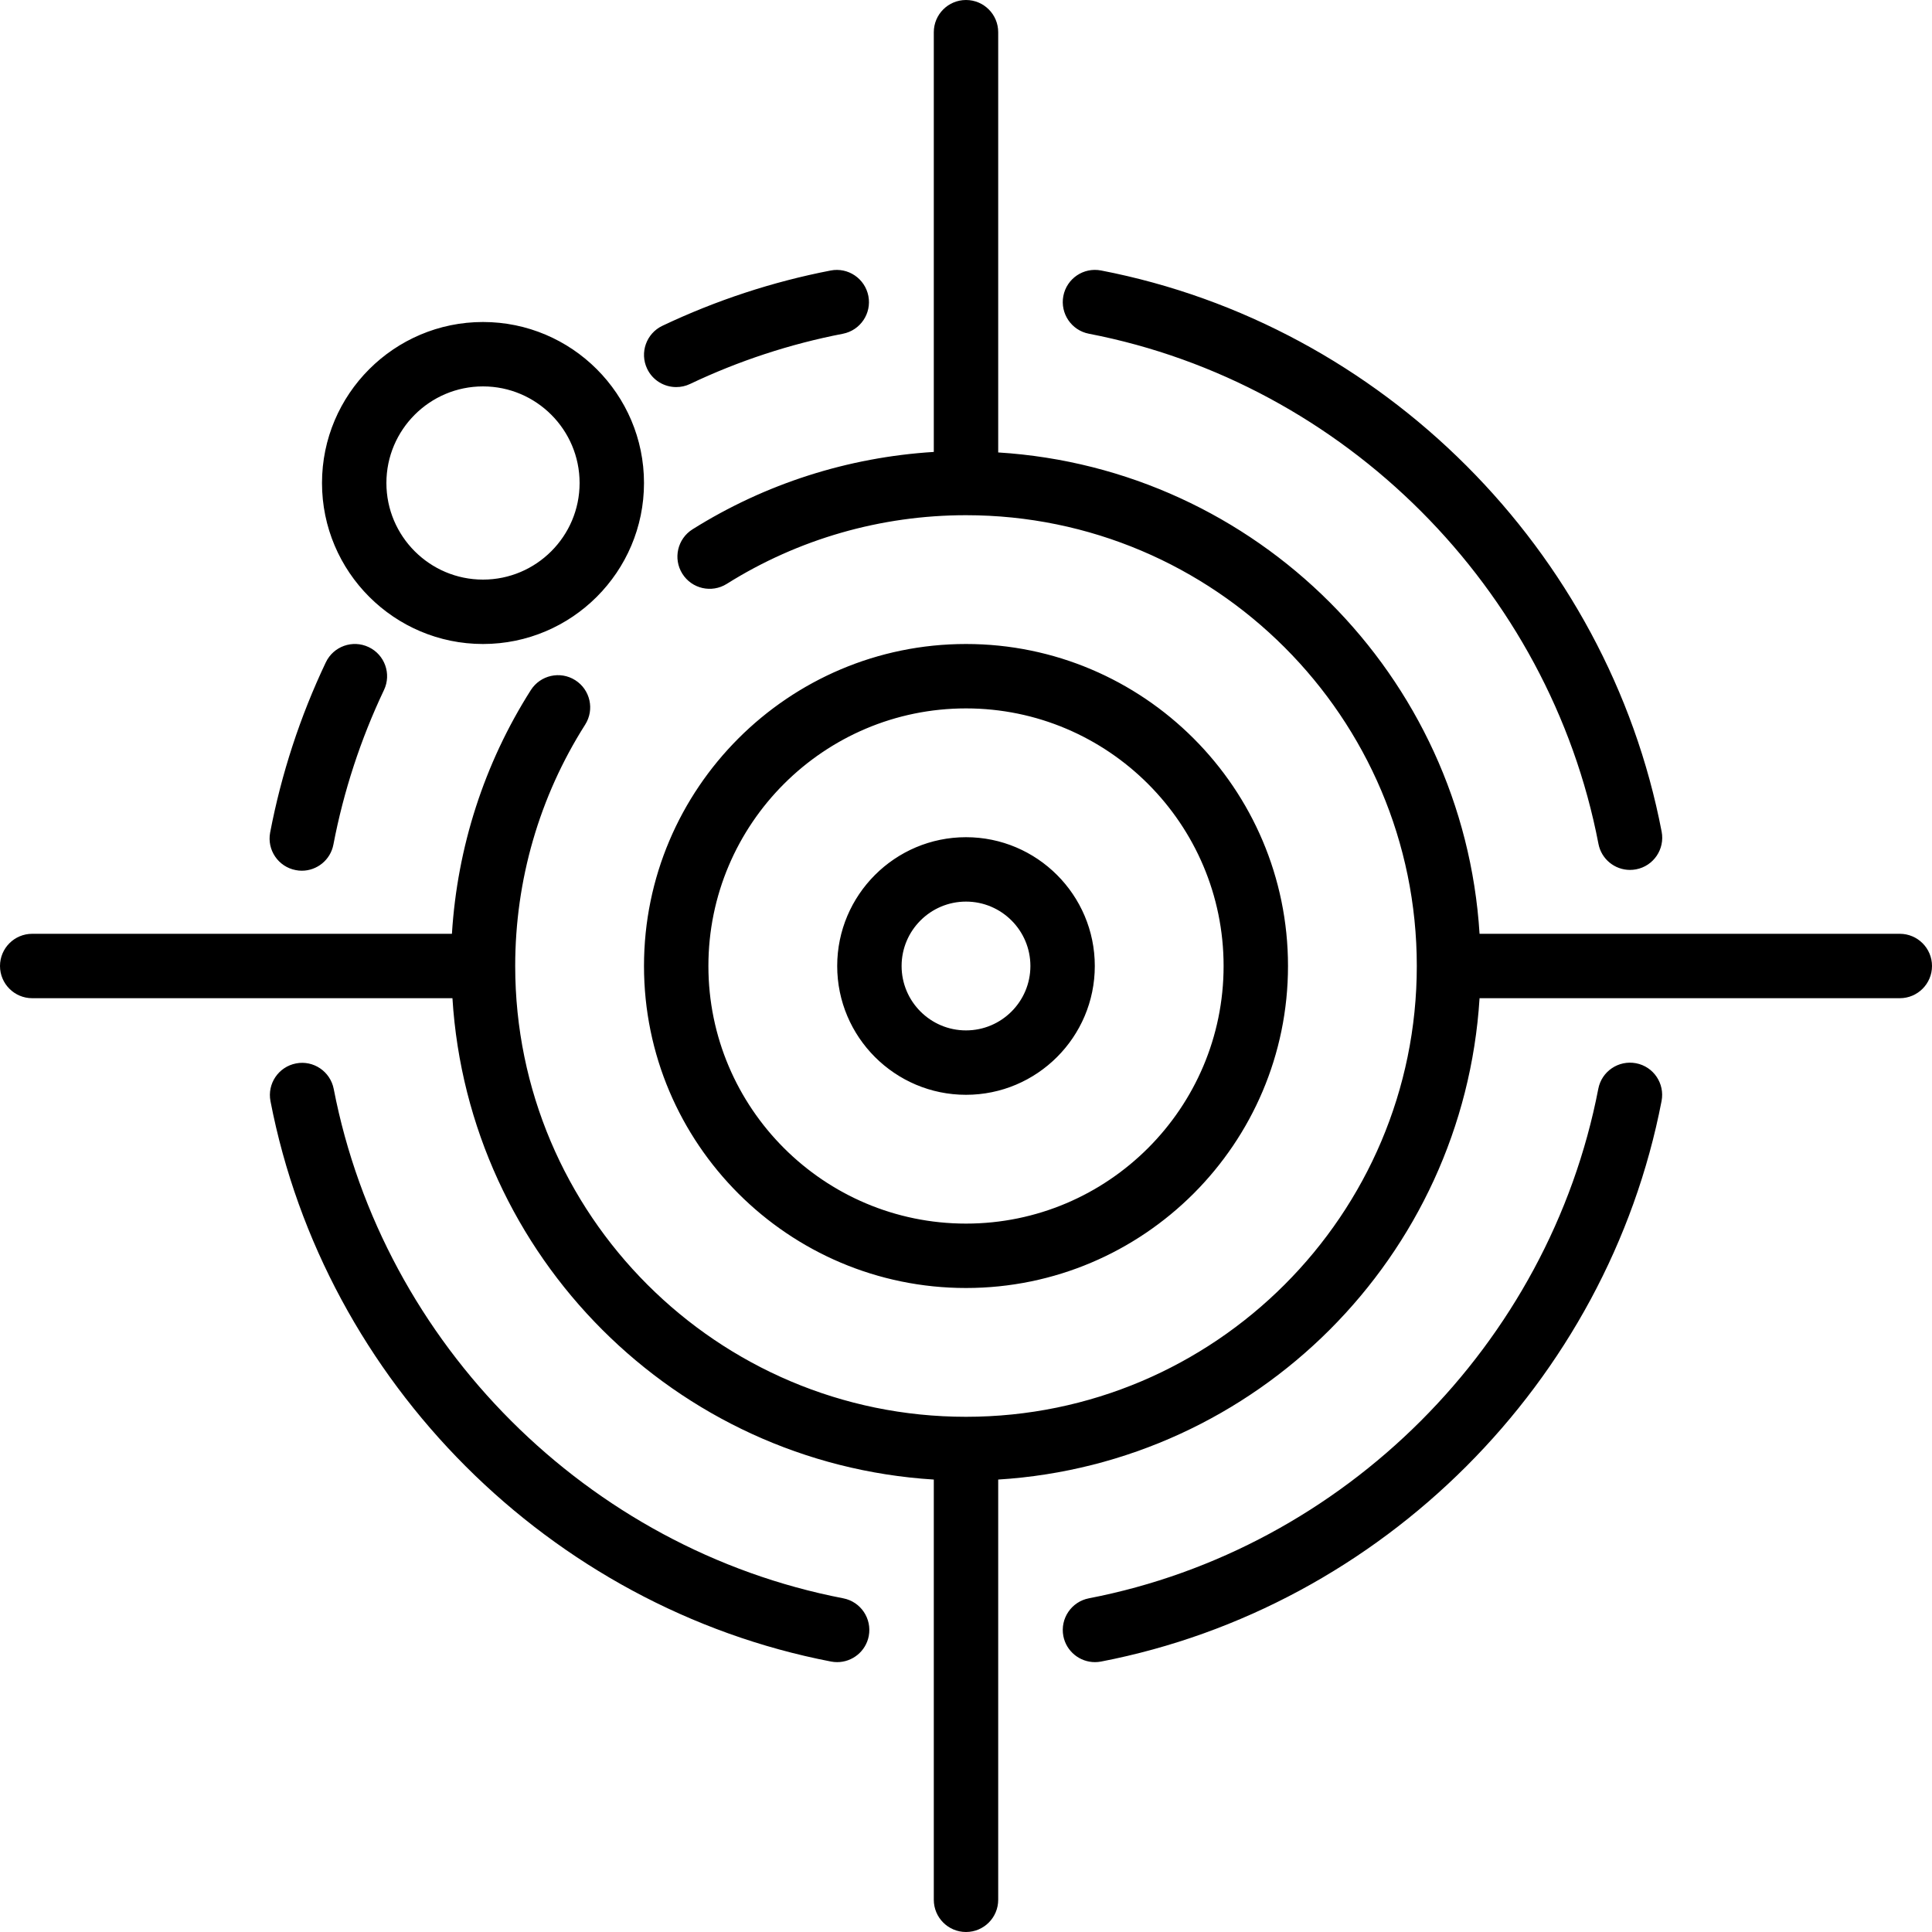 <?xml version="1.0" encoding="UTF-8" standalone="no"?>
<svg width="60px" height="60px" viewBox="0 0 60 60" version="1.1" xmlns="http://www.w3.org/2000/svg" xmlns:xlink="http://www.w3.org/1999/xlink" xmlns:sketch="http://www.bohemiancoding.com/sketch/ns">
    <!-- Generator: Sketch 3.4 (15575) - http://www.bohemiancoding.com/sketch -->
    <title>target-off</title>
    <desc>Created with Sketch.</desc>
    <defs></defs>
    <g id="Marketing" stroke="none" stroke-width="1" fill="none" fill-rule="evenodd" sketch:type="MSPage">
        <g id="Icon-8" sketch:type="MSArtboardGroup" fill="#000000">
            <path d="M12,15 C12,16.654 13.346,18 15,18 C16.654,18 18,16.654 18,15 C18,13.346 16.654,12 15,12 C13.346,12 12,13.346 12,15 M10,15 C10,12.243 12.243,10 15,10 C17.757,10 20,12.243 20,15 C20,17.757 17.757,20 15,20 C12.243,20 10,17.757 10,15 M28,30 C28,31.103 28.897,32 30,32 C31.104,32 32,31.103 32,30 C32,28.897 31.104,28 30,28 C28.897,28 28,28.897 28,30 M26,30 C26,27.794 27.794,26 30,26 C32.205,26 34,27.794 34,30 C34,32.206 32.205,34 30,34 C27.794,34 26,32.206 26,30 M59,29 L45.949,29 C45.449,20.977 39.023,14.55 31,14.051 L31,1 C31,0.448 30.553,0 30,0 C29.448,0 29,0.448 29,1 L29,14.035 C26.339,14.2 23.766,15.021 21.506,16.439 C21.039,16.733 20.897,17.35 21.191,17.818 C21.485,18.287 22.103,18.426 22.57,18.133 C24.792,16.738 27.362,16 30,16 C37.72,16 44,22.28 44,30 C44,37.72 37.72,44 30,44 C22.28,44 16,37.72 16,30 C16,27.333 16.751,24.742 18.173,22.504 C18.469,22.038 18.332,21.42 17.865,21.124 C17.4,20.828 16.782,20.966 16.485,21.432 C15.038,23.709 14.202,26.308 14.035,29 L1,29 C0.448,29 0,29.448 0,30 C0,30.552 0.448,31 1,31 L14.051,31 C14.55,39.023 20.977,45.45 29,45.949 L29,59 C29,59.552 29.448,60 30,60 C30.553,60 31,59.552 31,59 L31,45.949 C39.023,45.45 45.449,39.023 45.949,31 L59,31 C59.553,31 60,30.552 60,30 C60,29.448 59.553,29 59,29 M22,30 C22,34.411 25.589,38 30,38 C34.411,38 38,34.411 38,30 C38,25.589 34.411,22 30,22 C25.589,22 22,25.589 22,30 M20,30 C20,24.486 24.486,20 30,20 C35.514,20 40,24.486 40,30 C40,35.514 35.514,40 30,40 C24.486,40 20,35.514 20,30 M26.188,49.637 C18.256,48.107 11.897,41.75 10.364,33.818 C10.258,33.275 9.732,32.919 9.192,33.026 C8.65,33.131 8.295,33.655 8.4,34.198 C10.087,42.924 17.083,49.918 25.809,51.601 C25.873,51.613 25.937,51.619 25.999,51.619 C26.469,51.619 26.888,51.287 26.98,50.809 C27.084,50.266 26.73,49.742 26.188,49.637 M50.809,33.02 C50.266,32.917 49.742,33.27 49.637,33.812 C48.107,41.745 41.749,48.104 33.816,49.637 C33.273,49.742 32.92,50.267 33.023,50.809 C33.116,51.287 33.535,51.619 34.005,51.619 C34.068,51.619 34.131,51.613 34.195,51.601 C42.922,49.915 49.918,42.918 51.602,34.191 C51.705,33.648 51.352,33.124 50.809,33.02 M33.816,10.364 C41.757,11.897 48.115,18.263 49.641,26.205 C49.732,26.683 50.15,27.016 50.621,27.016 C50.684,27.016 50.747,27.01 50.811,26.998 C51.354,26.894 51.708,26.37 51.604,25.828 C49.928,17.091 42.932,10.087 34.195,8.4 C33.65,8.295 33.129,8.649 33.023,9.192 C32.92,9.734 33.273,10.259 33.816,10.364 M21,12.021 C21.145,12.021 21.291,11.991 21.429,11.925 C22.939,11.207 24.537,10.682 26.177,10.365 C26.719,10.259 27.073,9.735 26.968,9.192 C26.862,8.651 26.339,8.295 25.796,8.401 C23.991,8.75 22.233,9.329 20.571,10.118 C20.072,10.355 19.86,10.952 20.097,11.451 C20.268,11.811 20.626,12.021 21,12.021 M8.39,25.853 C8.74,24.025 9.321,22.249 10.118,20.571 C10.355,20.071 10.952,19.859 11.451,20.097 C11.949,20.333 12.162,20.93 11.925,21.429 C11.201,22.954 10.672,24.568 10.354,26.229 C10.263,26.708 9.843,27.041 9.373,27.041 C9.311,27.041 9.248,27.035 9.184,27.022 C8.642,26.919 8.286,26.395 8.39,25.853" id="target-off" sketch:type="MSShapeGroup"></path>
        </g>
    </g>
</svg>